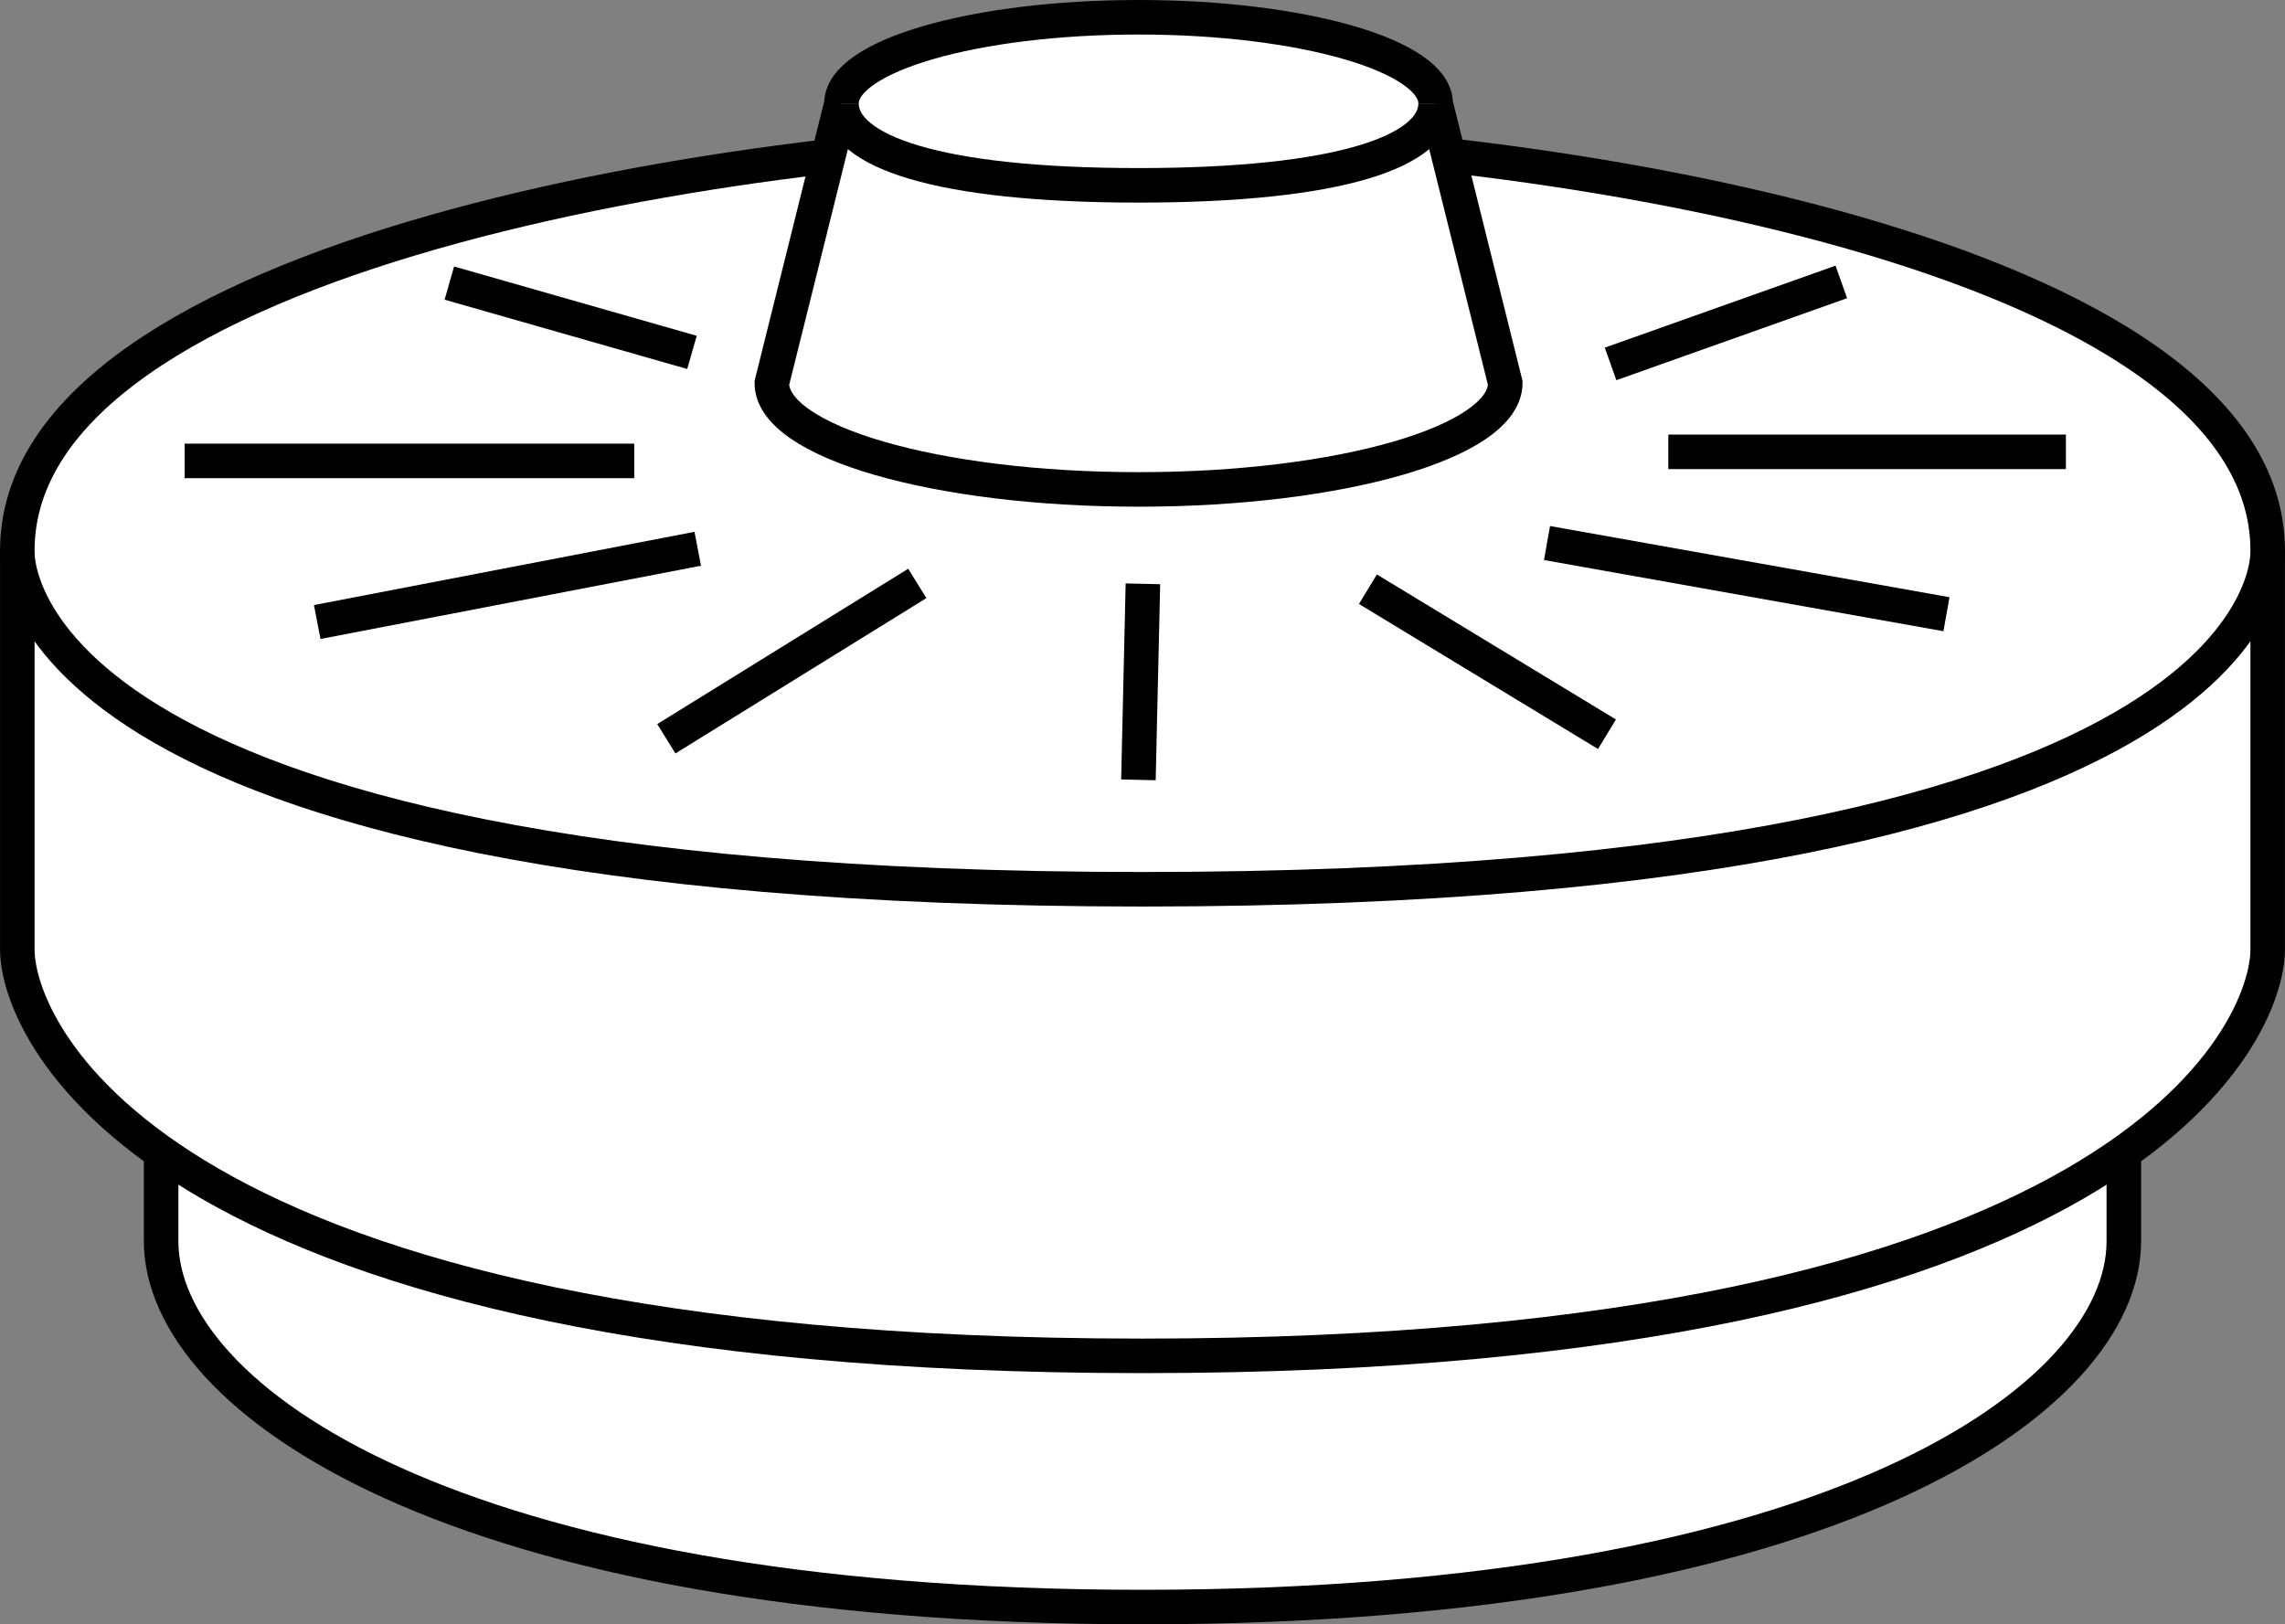 <?xml version="1.0" encoding="iso-8859-1"?>
<!-- Generator: Adobe Illustrator 28.1.0, SVG Export Plug-In . SVG Version: 6.00 Build 0)  -->
<svg version="1.1" id="image" xmlns="http://www.w3.org/2000/svg" xmlns:xlink="http://www.w3.org/1999/xlink" x="0px" y="0px"
	 width="52.937px" height="37.636px" viewBox="0 0 52.937 37.636" enable-background="new 0 0 52.937 37.636"
	 xml:space="preserve">
<rect x="0" y="0" width="52.937" height="37.636" fill="#808080" stroke="none"/>
<path fill="#FFFFFF" stroke="#000000" stroke-width="0.8" stroke-miterlimit="10" d="M49.203,24.805c0,0,0,0.323,0,3.955
	s-6.726,8.475-22.735,8.475s-22.735-4.843-22.735-8.475s0-3.955,0-3.955"/>
<path fill="#FFFFFF" stroke="#000000" stroke-width="0.8" stroke-miterlimit="10" d="M26.468,31.415
	c22.842,0,26.068-7.498,26.068-9.416s0-6.887,0-9.241c0-6.887-17.001-9.59-26.068-9.59S0.401,5.87,0.401,12.758
	c0,2.354,0,7.323,0,9.241S3.627,31.415,26.468,31.415z"/>
<path fill="none" stroke="#000000" stroke-width="0.8" stroke-miterlimit="10" d="M52.536,12.758
	c0,0,0.523,7.846-26.068,7.846S0.401,12.758,0.401,12.758"/>
<path fill="#FFFFFF" stroke="#000000" stroke-width="0.8" stroke-miterlimit="10" d="M34.873,8.876
	c0,1.361-3.804,2.464-8.496,2.464s-8.496-1.103-8.496-2.464l1.614-6.48c0-1.102,3.081-1.996,6.882-1.996
	s6.882,0.894,6.882,1.996L34.873,8.876z"/>
<path fill="#FFFFFF" stroke="#000000" stroke-width="0.8" stroke-miterlimit="10" d="M19.495,2.396
	c0,1.102,2.19,1.898,6.882,1.898s6.882-0.796,6.882-1.898"/>
<line fill="none" stroke="#000000" stroke-width="0.8" stroke-miterlimit="10" x1="26.478" y1="13.527" x2="26.374" y2="18.069"/>
<line fill="none" stroke="#000000" stroke-width="0.8" stroke-miterlimit="10" x1="31.691" y1="13.652" x2="37.229" y2="17.012"/>
<line fill="none" stroke="#000000" stroke-width="0.8" stroke-miterlimit="10" x1="35.84" y1="12.582" x2="45.094" y2="14.231"/>
<line fill="none" stroke="#000000" stroke-width="0.8" stroke-miterlimit="10" x1="38.65" y1="10.469" x2="47.861" y2="10.469"/>
<line fill="none" stroke="#000000" stroke-width="0.8" stroke-miterlimit="10" x1="37.312" y1="8.432" x2="42.658" y2="6.532"/>
<line fill="none" stroke="#000000" stroke-width="0.8" stroke-miterlimit="10" x1="16.031" y1="8.165" x2="10.41" y2="6.559"/>
<line fill="none" stroke="#000000" stroke-width="0.8" stroke-miterlimit="10" x1="14.693" y1="10.679" x2="4.277" y2="10.679"/>
<line fill="none" stroke="#000000" stroke-width="0.8" stroke-miterlimit="10" x1="16.165" y1="12.715" x2="7.349" y2="14.412"/>
<line fill="none" stroke="#000000" stroke-width="0.8" stroke-miterlimit="10" x1="21.251" y1="13.518" x2="15.437" y2="17.117"/>
</svg>
